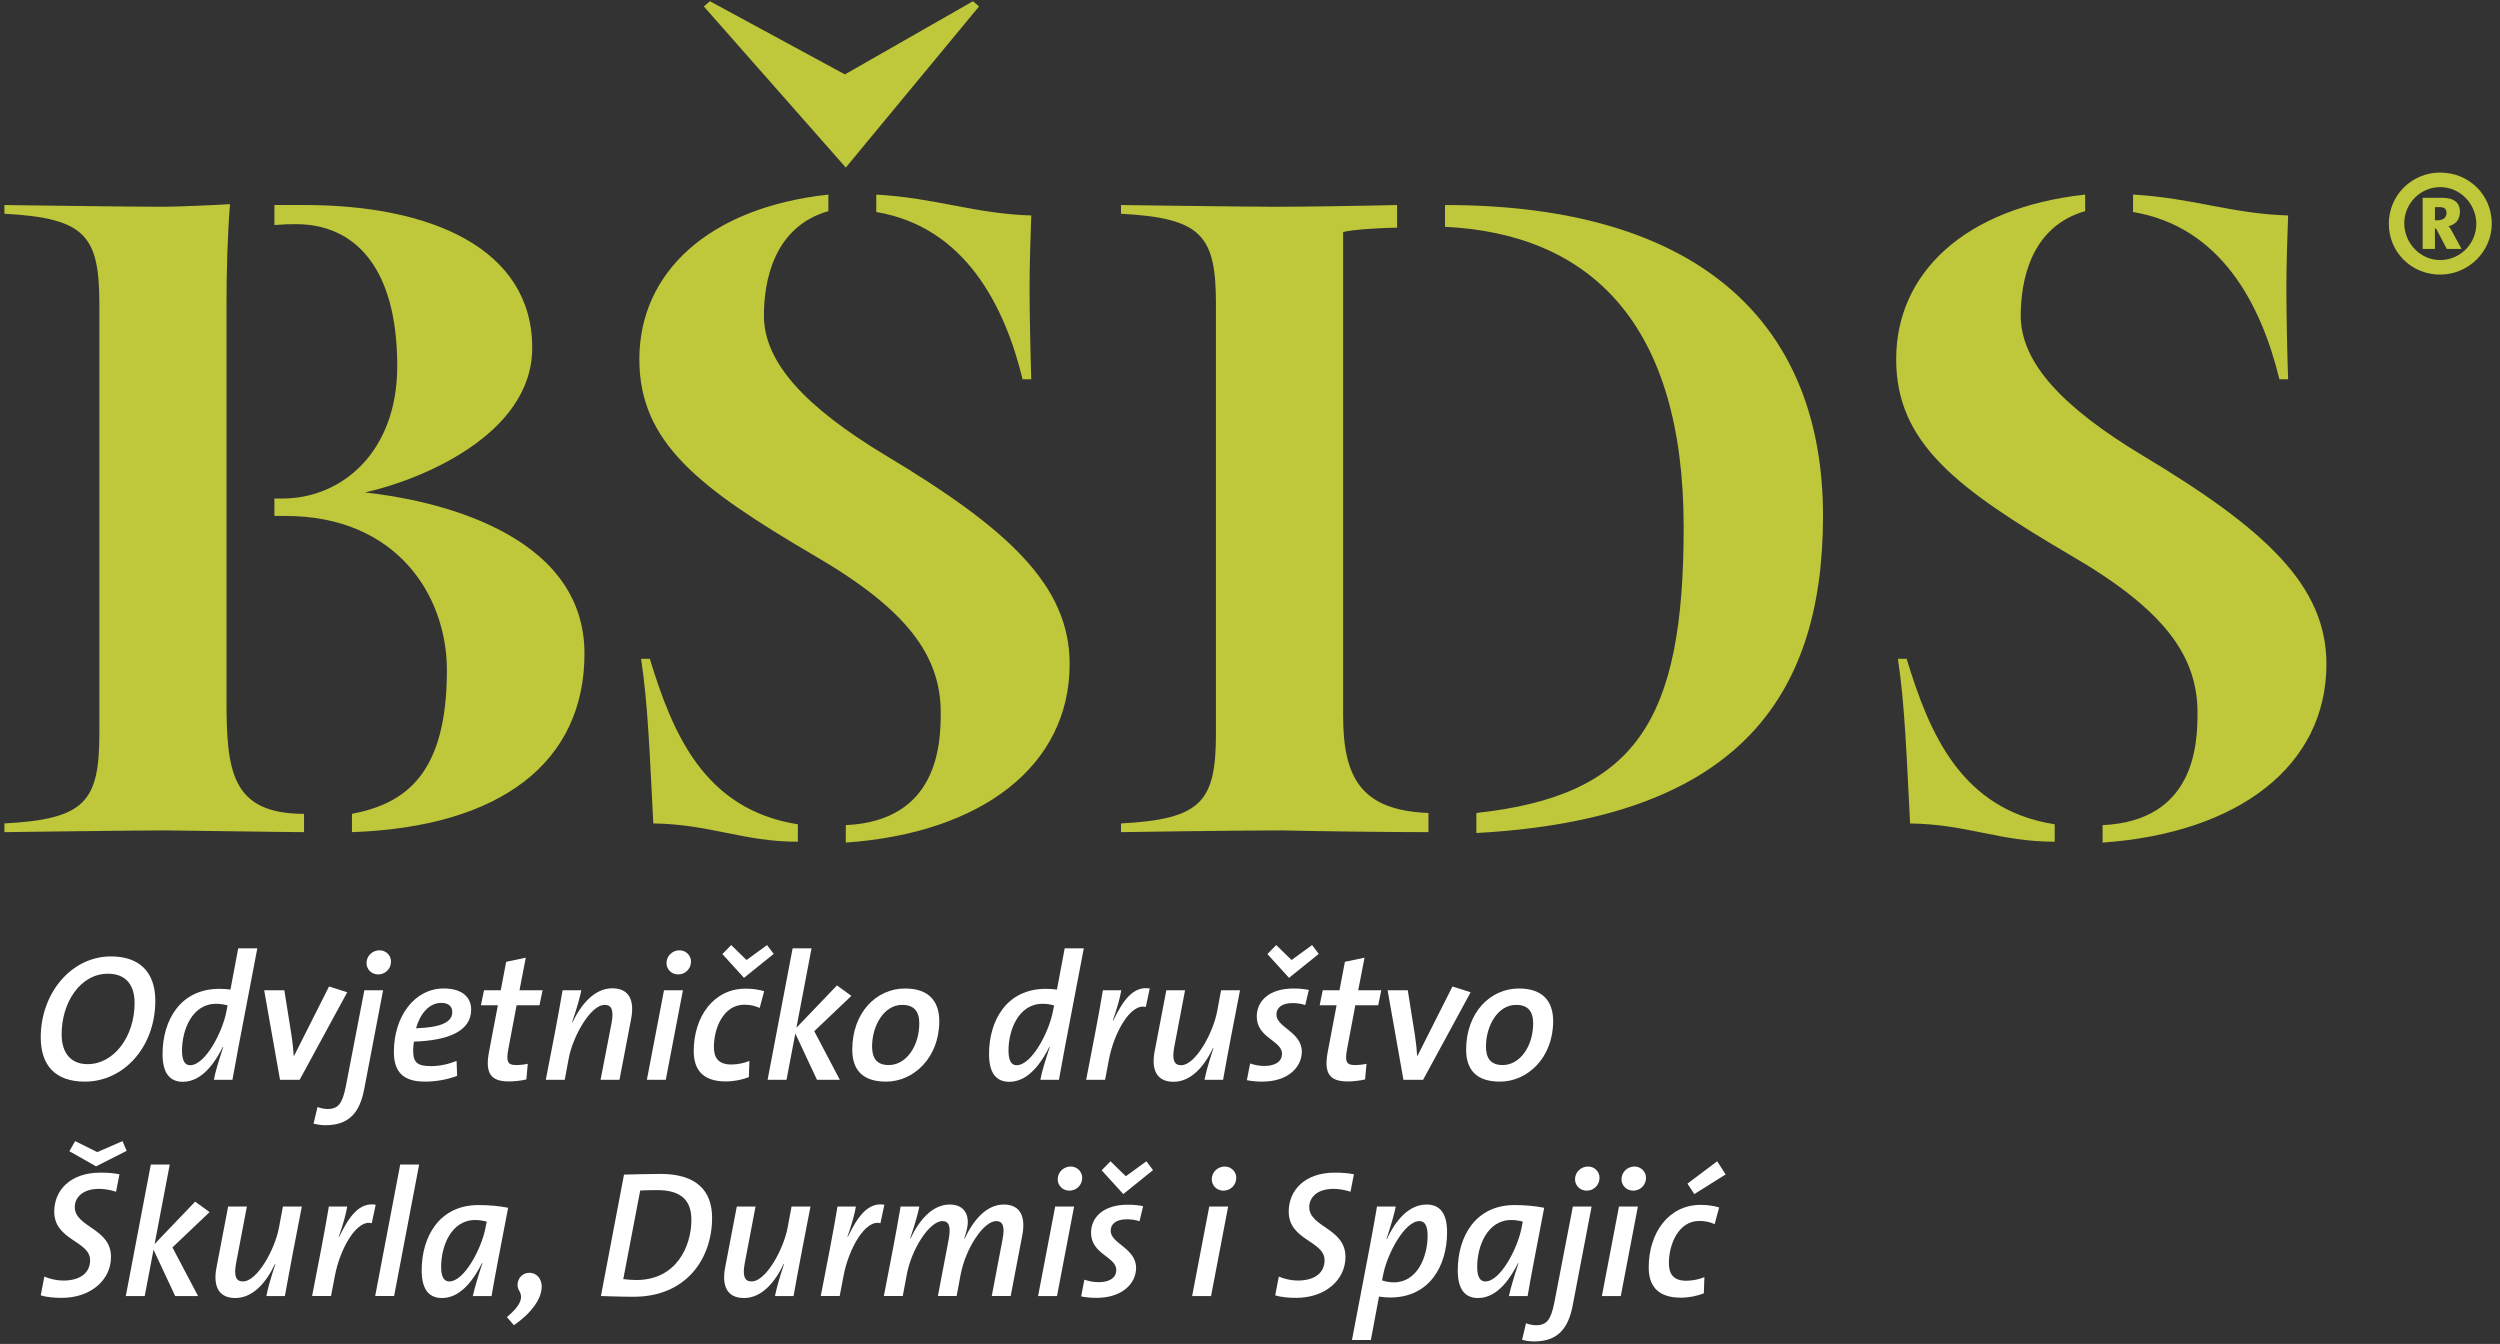 <?xml version="1.0" encoding="UTF-8" standalone="no"?>
<!DOCTYPE svg PUBLIC "-//W3C//DTD SVG 1.1//EN" "http://www.w3.org/Graphics/SVG/1.1/DTD/svg11.dtd">
<svg width="100%" height="100%" viewBox="0 0 173 93" version="1.1" xmlns="http://www.w3.org/2000/svg" xmlns:xlink="http://www.w3.org/1999/xlink" xml:space="preserve" xmlns:serif="http://www.serif.com/" style="fill-rule:evenodd;clip-rule:evenodd;stroke-linejoin:round;stroke-miterlimit:2;">
    <rect x="0" y="0" width="173" height="93" fill="#333333" stroke="none"/>
    <g transform="matrix(1,0,0,1,-338.957,220.161)">
        <g transform="matrix(0.289,0,0,0.289,517.349,-170.87)">
            <g transform="matrix(2.66,0,0,2.66,-563.036,-41.792)">
                <path d="M0,-20.857C0,-23.837 0.078,-27.051 0.314,-30.03C-0.939,-29.952 -4.467,-29.795 -5.723,-29.795C-8.859,-29.795 -19.993,-29.952 -19.993,-29.952L-19.993,-29.168C-12.701,-28.774 -11.445,-27.207 -11.445,-21.013L-11.445,17.561C-11.445,23.755 -12.701,25.324 -19.993,25.716L-19.993,26.5C-19.993,26.5 -8.544,26.343 -5.409,26.343C-4.467,26.343 5.255,26.5 6.979,26.5L6.979,24.853C0.394,24.853 0,20.932 0,14.581L0,-20.857ZM4.312,-3.53L4.312,-1.962L5.333,-1.962C15.291,-1.962 19.838,5.174 19.838,11.917C19.838,21.247 16.152,23.914 11.292,24.853L11.292,26.5C24.777,26.028 32.223,20.149 32.223,10.426C32.223,-0.629 18.271,-3.452 12.466,-4.079C17.407,-5.176 27.519,-9.254 27.519,-17.093C27.519,-26.11 18.271,-29.952 7.057,-29.952L4.312,-29.952L4.312,-28.15C5.333,-28.228 5.569,-28.228 6.273,-28.228C11.448,-28.228 15.369,-24.464 15.369,-15.447C15.369,-7.763 10.43,-3.53 5.017,-3.53L4.312,-3.53ZM64.292,15.757C64.292,10.583 61.233,6.427 52.844,1.565C42.575,-4.472 37.162,-8.548 37.162,-16.075C37.162,-23.837 43.357,-29.717 54.179,-30.893L54.179,-29.403C49.237,-27.991 48.375,-23.053 48.375,-19.995C48.375,-15.76 52.138,-11.761 59.273,-7.449C70.407,-0.785 75.896,4.312 75.896,11.364C75.896,20.541 67.975,26.578 55.747,27.44L55.747,25.869C64.057,25.481 64.292,18.582 64.292,15.757M38.105,10.896C40.144,17.561 42.966,24.46 51.432,25.793L51.432,27.362C46.494,27.362 43.593,25.793 38.418,25.716C38.105,19.757 37.949,15.053 37.32,10.896L38.105,10.896ZM72.443,-29.012C72.368,-26.816 72.289,-24.621 72.289,-22.425C72.289,-20.23 72.368,-16.466 72.443,-14.27L71.661,-14.27C70.016,-21.013 66.407,-27.991 58.491,-29.324L58.491,-30.893C63.898,-30.58 67.351,-29.168 72.443,-29.012M55.665,-41.71L43.514,-48.297L42.966,-47.829L55.747,-33.325L67.74,-47.829L67.193,-48.297L55.665,-41.71ZM105.374,-29.952C102.159,-29.872 96.515,-29.795 94.711,-29.795C91.576,-29.795 80.52,-29.952 80.52,-29.952L80.52,-29.168C87.812,-28.774 89.066,-27.207 89.066,-21.013L89.066,17.561C89.066,23.755 87.812,25.324 80.52,25.716L80.52,26.5C80.52,26.5 90.555,26.343 95.024,26.343C98.16,26.421 104.59,26.5 108.195,26.5L108.195,24.775C102.159,24.539 100.514,21.637 100.514,15.993L100.514,-27.522C101.376,-27.756 104.275,-27.915 105.374,-27.915L105.374,-29.952ZM109.686,-27.991C122.7,-27.363 131.169,-19.368 131.169,-0.943C131.169,16.543 126.857,23.206 112.509,24.775L112.509,26.578C135.636,25.324 143.713,14.74 143.713,-1.962C143.713,-19.13 132.816,-29.952 109.686,-29.952L109.686,-27.991ZM177.425,15.757C177.425,18.582 177.19,25.481 168.879,25.869L168.879,27.44C181.112,26.578 189.029,20.541 189.029,11.364C189.029,4.312 183.542,-0.785 172.408,-7.449C165.273,-11.761 161.511,-15.76 161.511,-19.995C161.511,-23.053 162.373,-27.991 167.312,-29.403L167.312,-30.893C156.492,-29.717 150.299,-23.837 150.299,-16.075C150.299,-8.548 155.709,-4.472 165.978,1.565C174.369,6.427 177.425,10.583 177.425,15.757M150.455,10.896C151.083,15.053 151.24,19.757 151.552,25.716C156.725,25.793 159.627,27.362 164.569,27.362L164.569,25.793C156.102,24.46 153.278,17.561 151.24,10.896L150.455,10.896ZM185.581,-29.012C180.483,-29.168 177.033,-30.58 171.623,-30.893L171.623,-29.324C179.543,-27.991 183.15,-21.013 184.795,-14.27L185.581,-14.27C185.5,-16.466 185.424,-20.23 185.424,-22.425C185.424,-24.621 185.5,-26.816 185.581,-29.012" style="fill:rgb(191,199,58);fill-rule:nonzero;"/>
            </g>
            <g transform="matrix(2.66,0,0,2.66,-33.204,-113.077)">
                <path d="M0,-2.966L-0.388,-2.966L-0.388,-1.78L-0.142,-1.78C0.431,-1.78 0.655,-2.107 0.655,-2.434C0.655,-2.801 0.472,-2.966 0,-2.966M0.675,0.798L-0.286,-1.043L-0.388,-1.043L-0.388,0.798L-1.493,0.798L-1.493,-3.804L0.246,-3.804C1.393,-3.804 1.862,-3.314 1.862,-2.557C1.862,-1.82 1.453,-1.391 0.839,-1.247C0.941,-1.146 1.085,-0.921 1.208,-0.674L2.005,0.798L0.675,0.798ZM0.083,-4.766C-1.697,-4.766 -3.149,-3.293 -3.149,-1.514C-3.149,0.286 -1.697,1.801 0.083,1.801C1.883,1.801 3.336,0.327 3.336,-1.452C3.336,-3.252 1.883,-4.766 0.083,-4.766M0.083,3.109C-2.515,3.109 -4.54,1.084 -4.54,-1.473C-4.54,-4.029 -2.474,-6.075 0.083,-6.075C2.681,-6.075 4.727,-4.07 4.727,-1.473C4.727,1.043 2.619,3.109 0.083,3.109" style="fill:rgb(191,199,58);fill-rule:nonzero;"/>
            </g>
        </g>
        <g>
            <g transform="matrix(0.77,0,0,0.77,346.426,-146.51)">
                <path d="M0,-8.142C-2.477,-8.142 -4.161,-5.568 -4.161,-2.703C-4.161,-1.036 -3.351,-0.016 -1.829,-0.016C0.534,-0.016 2.396,-2.475 2.396,-5.52C2.396,-7.106 1.635,-8.142 0,-8.142M-2.072,1.555C-4.76,1.555 -6.039,0.066 -6.039,-2.427C-6.039,-6.378 -3.303,-9.697 0.275,-9.697C2.866,-9.697 4.258,-8.256 4.258,-5.714C4.258,-1.538 1.409,1.555 -2.072,1.555" style="fill:white;fill-rule:nonzero;"/>
            </g>
            <g transform="matrix(0.77,0,0,0.77,353.908,-149.14)">
                <path d="M0,-2.024C-2.153,-2.024 -3.06,0.324 -3.06,2.186C-3.06,3.108 -2.785,3.497 -2.331,3.497C-0.971,3.497 0.566,0.534 0.923,-1.296L1.035,-1.878C0.746,-1.96 0.404,-2.024 0,-2.024M2.007,1.894C1.829,2.865 1.651,3.821 1.473,4.808L-0.194,4.808C-0.081,4.145 0.21,3.188 0.647,1.862L0.615,1.845C0,3.059 -1.166,4.986 -2.979,4.986C-4.161,4.986 -4.808,4.209 -4.808,2.493C-4.808,-0.503 -3.238,-3.368 0.292,-3.368C0.632,-3.368 0.923,-3.352 1.295,-3.303L1.992,-7.01L3.708,-7.01L2.007,1.894Z" style="fill:white;fill-rule:nonzero;"/>
            </g>
            <g transform="matrix(0.77,0,0,0.77,359.693,-151.895)">
                <path d="M0,8.386L-1.764,8.386L-3.188,0.34L-1.375,0.34L-0.712,4.517C-0.631,5.084 -0.566,5.682 -0.534,6.233L-0.502,6.233L2.639,0L4.274,0.518L0,8.386Z" style="fill:white;fill-rule:nonzero;"/>
            </g>
            <g transform="matrix(0.77,0,0,0.77,365.13,-143.966)">
                <path d="M0,-11.382C-0.615,-11.382 -1.052,-11.852 -1.052,-12.402C-1.052,-13.065 -0.501,-13.551 0.114,-13.551C0.729,-13.551 1.149,-13.065 1.149,-12.547C1.149,-11.867 0.615,-11.382 0,-11.382M-1.263,-1.053C-1.667,1.02 -2.606,2.169 -4.743,2.169C-5.132,2.169 -5.504,2.104 -5.812,2.023L-5.456,0.534C-5.165,0.647 -4.825,0.712 -4.565,0.712C-3.578,0.712 -3.222,0.211 -2.914,-1.312L-1.247,-9.957L0.437,-9.957L-1.263,-1.053Z" style="fill:white;fill-rule:nonzero;"/>
            </g>
            <g transform="matrix(0.77,0,0,0.77,369.505,-146.31)">
                <path d="M0,-5.781C-1.165,-5.781 -1.942,-4.728 -2.283,-3.498C-0.064,-3.578 0.972,-4.032 0.972,-4.955C0.972,-5.489 0.6,-5.781 0,-5.781M-2.476,-2.3C-2.509,-2.089 -2.542,-1.749 -2.542,-1.489C-2.542,-0.389 -2.137,-0.098 -0.923,-0.098C-0.161,-0.098 0.648,-0.276 1.36,-0.567L1.41,0.776C0.551,1.1 -0.437,1.294 -1.489,1.294C-3.432,1.294 -4.274,0.436 -4.274,-1.377C-4.274,-4.598 -2.396,-7.075 0.195,-7.075C2.041,-7.075 2.671,-6.137 2.671,-5.182C2.671,-3.206 0.551,-2.397 -2.476,-2.3" style="fill:white;fill-rule:nonzero;"/>
            </g>
            <g transform="matrix(0.77,0,0,0.77,376.289,-148.616)">
                <path d="M0,-2.575L-2.056,-2.575L-2.801,1.376C-3.011,2.493 -2.849,2.801 -2.121,2.801C-1.683,2.801 -1.359,2.753 -1.052,2.687L-1.181,4.096C-1.683,4.209 -2.282,4.274 -2.752,4.274C-4.436,4.274 -4.889,3.48 -4.533,1.603L-3.74,-2.575L-5.261,-2.575L-4.985,-3.918L-3.48,-3.918L-2.994,-6.477L-1.23,-6.849L-1.797,-3.918L0.276,-3.918L0,-2.575Z" style="fill:white;fill-rule:nonzero;"/>
            </g>
            <g transform="matrix(0.77,0,0,0.77,381.825,-151.77)">
                <path d="M0,8.224L-1.7,8.224L-0.712,3.124C-0.501,1.974 -0.695,1.489 -1.327,1.489C-2.622,1.489 -4.209,4.37 -4.565,6.314L-4.921,8.224L-6.622,8.224L-5.812,4.031C-5.569,2.735 -5.326,1.456 -5.115,0.178L-3.432,0.178C-3.529,0.68 -3.74,1.538 -4.257,3.043L-4.225,3.059C-3.464,1.473 -2.266,0 -0.647,0C0.875,0 1.36,1.083 1.053,2.719L0,8.224Z" style="fill:white;fill-rule:nonzero;"/>
            </g>
            <g transform="matrix(0.77,0,0,0.77,385.89,-147.108)">
                <path d="M0,-7.302C-0.616,-7.302 -1.053,-7.772 -1.053,-8.322C-1.053,-8.985 -0.502,-9.471 0.113,-9.471C0.712,-9.471 1.149,-8.985 1.149,-8.467C1.149,-7.787 0.615,-7.302 0,-7.302M-1.118,2.169L-2.817,2.169L-1.279,-5.877L0.421,-5.877L-1.118,2.169Z" style="fill:white;fill-rule:nonzero;"/>
            </g>
            <g transform="matrix(0.77,0,0,0.77,390.441,-147.594)">
                <path d="M0,-6.364L-1.942,-8.501L-1.149,-9.31L0.228,-7.967L2.073,-9.31L2.671,-8.516L0,-6.364ZM1.41,-3.659C1.02,-3.839 0.566,-3.951 0.033,-3.951C-1.845,-3.951 -2.704,-1.846 -2.704,-0.163C-2.704,0.663 -2.429,1.425 -1.149,1.425C-0.566,1.425 0.033,1.295 0.487,1.1L0.437,2.557C-0.129,2.785 -0.874,2.946 -1.635,2.946C-3.756,2.946 -4.517,1.829 -4.517,0.226C-4.517,-2.85 -2.752,-5.392 0.146,-5.392C0.778,-5.392 1.296,-5.311 1.813,-5.166L1.41,-3.659Z" style="fill:white;fill-rule:nonzero;"/>
            </g>
            <g transform="matrix(0.77,0,0,0.77,395.303,-151.172)">
                <path d="M0,3.076L2.299,7.447L0.244,7.447L-1.7,3.286L-2.493,7.447L-4.193,7.447L-1.943,-4.371L-0.243,-4.371L-1.603,2.768L2.04,-1.037L3.335,-0.097L0,3.076Z" style="fill:white;fill-rule:nonzero;"/>
            </g>
            <g transform="matrix(0.77,0,0,0.77,401.387,-146.446)">
                <path d="M0,-5.425C-1.652,-5.425 -2.704,-3.53 -2.704,-1.685C-2.704,-0.633 -2.283,-0.017 -1.198,-0.017C0.324,-0.017 1.538,-1.668 1.538,-3.773C1.538,-4.842 1.068,-5.425 0,-5.425M-1.441,1.472C-3.562,1.472 -4.484,0.42 -4.484,-1.409C-4.484,-4.696 -2.348,-6.897 0.259,-6.897C2.461,-6.897 3.335,-5.684 3.335,-3.967C3.335,-0.665 1.02,1.472 -1.441,1.472" style="fill:white;fill-rule:nonzero;"/>
            </g>
            <g transform="matrix(0.77,0,0,0.77,411.101,-149.14)">
                <path d="M0,-2.024C-2.153,-2.024 -3.06,0.324 -3.06,2.186C-3.06,3.108 -2.785,3.497 -2.333,3.497C-0.972,3.497 0.566,0.534 0.922,-1.296L1.036,-1.878C0.744,-1.96 0.404,-2.024 0,-2.024M2.007,1.894C1.829,2.865 1.651,3.821 1.473,4.808L-0.195,4.808C-0.082,4.145 0.21,3.188 0.648,1.862L0.615,1.845C0,3.059 -1.166,4.986 -2.979,4.986C-4.162,4.986 -4.809,4.209 -4.809,2.493C-4.809,-0.503 -3.238,-3.368 0.292,-3.368C0.631,-3.368 0.922,-3.352 1.295,-3.303L1.991,-7.01L3.708,-7.01L2.007,1.894Z" style="fill:white;fill-rule:nonzero;"/>
            </g>
            <g transform="matrix(0.77,0,0,0.77,418.245,-146.91)">
                <path d="M0,-4.628C-1.343,-5.018 -2.865,-2.33 -3.319,0.131L-3.658,1.912L-5.359,1.912L-4.549,-2.281C-4.306,-3.577 -4.064,-4.856 -3.854,-6.134L-2.202,-6.134C-2.315,-5.47 -2.525,-4.677 -2.963,-3.414L-2.931,-3.399C-2.041,-5.244 -1.117,-6.54 0.356,-6.295L0,-4.628Z" style="fill:white;fill-rule:nonzero;"/>
            </g>
            <g transform="matrix(0.77,0,0,0.77,424.142,-148.53)">
                <path d="M0,0.162C-0.244,1.458 -0.486,2.737 -0.712,4.016L-2.38,4.016C-2.283,3.513 -2.073,2.655 -1.571,1.15L-1.603,1.134C-2.347,2.722 -3.546,4.193 -5.165,4.193C-6.687,4.193 -7.172,3.109 -6.865,1.474L-5.812,-4.031L-4.128,-4.031L-5.1,1.069C-5.311,2.218 -5.116,2.704 -4.484,2.704C-3.189,2.704 -1.619,-0.177 -1.248,-2.12L-0.891,-4.031L0.81,-4.031L0,0.162Z" style="fill:white;fill-rule:nonzero;"/>
            </g>
            <g transform="matrix(0.77,0,0,0.77,428.158,-147.581)">
                <path d="M0,-6.38L-1.944,-8.517L-1.15,-9.326L0.225,-7.983L2.072,-9.326L2.671,-8.532L0,-6.38ZM1.457,-3.934C1.101,-4.064 0.695,-4.112 0.307,-4.112C-0.648,-4.112 -1.134,-3.692 -1.134,-3.077C-1.134,-1.927 1.149,-1.523 1.149,0.259C1.149,1.601 -0.032,2.946 -2.413,2.946C-2.947,2.946 -3.384,2.897 -3.789,2.816L-3.498,1.311C-3.093,1.457 -2.656,1.537 -2.219,1.537C-1.264,1.537 -0.632,1.164 -0.632,0.436C-0.632,-0.746 -2.899,-0.972 -2.899,-2.898C-2.899,-4.307 -1.781,-5.423 0.404,-5.423C0.938,-5.423 1.375,-5.376 1.781,-5.295L1.457,-3.934Z" style="fill:white;fill-rule:nonzero;"/>
            </g>
            <g transform="matrix(0.77,0,0,0.77,434.329,-148.616)">
                <path d="M0,-2.575L-2.056,-2.575L-2.8,1.376C-3.01,2.493 -2.85,2.801 -2.12,2.801C-1.682,2.801 -1.359,2.753 -1.051,2.687L-1.181,4.096C-1.682,4.209 -2.283,4.274 -2.752,4.274C-4.435,4.274 -4.889,3.48 -4.533,1.603L-3.74,-2.575L-5.261,-2.575L-4.985,-3.918L-3.48,-3.918L-2.994,-6.477L-1.229,-6.849L-1.796,-3.918L0.276,-3.918L0,-2.575Z" style="fill:white;fill-rule:nonzero;"/>
            </g>
            <g transform="matrix(0.77,0,0,0.77,437.434,-151.895)">
                <path d="M0,8.386L-1.765,8.386L-3.188,0.34L-1.375,0.34L-0.712,4.517C-0.631,5.084 -0.566,5.682 -0.534,6.233L-0.502,6.233L2.639,0L4.274,0.518L0,8.386Z" style="fill:white;fill-rule:nonzero;"/>
            </g>
            <g transform="matrix(0.77,0,0,0.77,443.867,-146.446)">
                <path d="M0,-5.425C-1.651,-5.425 -2.703,-3.53 -2.703,-1.685C-2.703,-0.633 -2.283,-0.017 -1.197,-0.017C0.324,-0.017 1.539,-1.668 1.539,-3.773C1.539,-4.842 1.069,-5.425 0,-5.425M-1.439,1.472C-3.562,1.472 -4.484,0.42 -4.484,-1.409C-4.484,-4.696 -2.347,-6.897 0.26,-6.897C2.461,-6.897 3.336,-5.684 3.336,-3.967C3.336,-0.665 1.021,1.472 -1.439,1.472" style="fill:white;fill-rule:nonzero;"/>
            </g>
        </g>
        <g transform="matrix(1,0,0,1,-41.309,0)">
            <g transform="matrix(0.77,0,0,0.77,386.913,-132.095)">
                <path d="M0,-9.552L-2.396,-10.912L-1.879,-11.819L0.113,-10.831L2.379,-11.819L2.751,-10.944L0,-9.552ZM1.796,-7.27C1.262,-7.448 0.695,-7.528 0.275,-7.528C-1.264,-7.528 -1.912,-6.702 -1.912,-5.894C-1.912,-4.063 1.343,-4.015 1.343,-1.408C1.343,0.664 -0.487,2.267 -3.077,2.267C-3.708,2.267 -4.42,2.218 -4.971,2.04L-4.647,0.356C-4.162,0.567 -3.514,0.713 -2.948,0.713C-1.393,0.713 -0.535,-0.001 -0.535,-1.116C-0.535,-2.865 -3.757,-2.882 -3.757,-5.489C-3.757,-7.383 -2.332,-8.986 0.389,-8.986C0.97,-8.986 1.489,-8.953 2.105,-8.841L1.796,-7.27Z" style="fill:white;fill-rule:nonzero;"/>
            </g>
            <g transform="matrix(0.77,0,0,0.77,392.199,-136.21)">
                <path d="M0,3.077L2.3,7.448L0.245,7.448L-1.699,3.287L-2.492,7.448L-4.192,7.448L-1.942,-4.371L-0.242,-4.371L-1.602,2.769L2.041,-1.036L3.336,-0.096L0,3.077Z" style="fill:white;fill-rule:nonzero;"/>
            </g>
            <g transform="matrix(0.77,0,0,0.77,400.529,-133.566)">
                <path d="M0,0.16C-0.242,1.456 -0.485,2.735 -0.712,4.014L-2.379,4.014C-2.283,3.512 -2.072,2.653 -1.57,1.149L-1.603,1.132C-2.347,2.719 -3.545,4.192 -5.165,4.192C-6.686,4.192 -7.172,3.107 -6.864,1.472L-5.812,-4.032L-4.128,-4.032L-5.1,1.067C-5.31,2.218 -5.115,2.702 -4.484,2.702C-3.188,2.702 -1.618,-0.179 -1.247,-2.121L-0.89,-4.032L0.81,-4.032L0,0.16Z" style="fill:white;fill-rule:nonzero;"/>
            </g>
            <g transform="matrix(0.77,0,0,0.77,405.991,-131.947)">
                <path d="M0,-4.629C-1.344,-5.017 -2.867,-2.331 -3.319,0.13L-3.659,1.911L-5.36,1.911L-4.55,-2.282C-4.307,-3.577 -4.064,-4.856 -3.854,-6.135L-2.204,-6.135C-2.315,-5.471 -2.526,-4.678 -2.963,-3.415L-2.931,-3.399C-2.041,-5.245 -1.118,-6.54 0.356,-6.296L0,-4.629Z" style="fill:white;fill-rule:nonzero;"/>
            </g>
            <g transform="matrix(-0.77,0,0,0.77,407.961,-139.576)">
                <path d="M0.549,11.818L2.25,11.818L-0,0L-1.701,0L0.549,11.818Z" style="fill:white;fill-rule:nonzero;"/>
            </g>
            <g transform="matrix(0.77,0,0,0.77,413.148,-131.373)">
                <path d="M0,-5.666C-2.153,-5.666 -3.06,-3.319 -3.06,-1.457C-3.06,-0.534 -2.784,-0.145 -2.331,-0.145C-0.971,-0.145 0.567,-3.108 0.923,-4.938L1.037,-5.52C0.745,-5.602 0.405,-5.666 0,-5.666M1.473,1.166L-0.21,1.166C-0.065,0.502 0.211,-0.454 0.648,-1.781L0.615,-1.797C0,-0.583 -1.166,1.344 -2.979,1.344C-4.161,1.344 -4.808,0.567 -4.808,-1.149C-4.808,-4.144 -3.238,-7.01 0.291,-7.01C1.23,-7.01 2.137,-6.929 2.962,-6.767C2.169,-2.623 1.814,-0.841 1.473,1.166" style="fill:white;fill-rule:nonzero;"/>
            </g>
            <g transform="matrix(0.77,0,0,0.77,415.83,-132.083)">
                <path d="M0,4.711L-0.632,3.982C0.647,2.914 0.842,2.218 0.469,1.603C0.081,0.955 0.518,0 1.392,0C2.751,0 3.416,2.315 0,4.711" style="fill:white;fill-rule:nonzero;"/>
            </g>
            <g transform="matrix(0.77,0,0,0.77,425.753,-131.547)">
                <path d="M0,-8.127C-0.599,-8.127 -1.165,-8.111 -1.538,-8.095L-3.06,-0.129C-2.703,-0.08 -2.201,-0.048 -1.894,-0.048C1.717,-0.048 3.061,-3.075 3.061,-5.456C3.061,-7.026 2.332,-8.127 0,-8.127M-2.137,1.457C-3.367,1.457 -4.225,1.409 -5.068,1.392L-2.995,-9.52C-2.153,-9.536 -0.858,-9.584 0.276,-9.584C3.513,-9.584 4.922,-8.079 4.922,-5.634C4.922,-2.007 2.639,1.457 -2.137,1.457" style="fill:white;fill-rule:nonzero;"/>
            </g>
            <g transform="matrix(0.77,0,0,0.77,435.728,-133.566)">
                <path d="M0,0.16C-0.243,1.456 -0.485,2.735 -0.712,4.014L-2.379,4.014C-2.283,3.512 -2.073,2.653 -1.571,1.149L-1.603,1.132C-2.347,2.719 -3.545,4.192 -5.165,4.192C-6.686,4.192 -7.172,3.107 -6.864,1.472L-5.812,-4.032L-4.128,-4.032L-5.099,1.067C-5.311,2.218 -5.115,2.702 -4.484,2.702C-3.188,2.702 -1.618,-0.179 -1.247,-2.121L-0.891,-4.032L0.81,-4.032L0,0.16Z" style="fill:white;fill-rule:nonzero;"/>
            </g>
            <g transform="matrix(0.77,0,0,0.77,441.19,-131.947)">
                <path d="M0,-4.629C-1.343,-5.017 -2.867,-2.331 -3.319,0.13L-3.659,1.911L-5.36,1.911L-4.549,-2.282C-4.307,-3.577 -4.064,-4.856 -3.854,-6.135L-2.202,-6.135C-2.315,-5.471 -2.525,-4.678 -2.963,-3.415L-2.931,-3.399C-2.041,-5.245 -1.118,-6.54 0.356,-6.296L0,-4.629Z" style="fill:white;fill-rule:nonzero;"/>
            </g>
            <g transform="matrix(0.77,0,0,0.77,450.205,-136.808)">
                <path d="M0,8.224L-1.7,8.224L-0.729,3.125C-0.502,1.975 -0.712,1.489 -1.296,1.489C-2.446,1.489 -4.063,3.967 -4.501,6.314L-4.857,8.224L-6.542,8.224L-5.57,3.125C-5.359,1.975 -5.538,1.489 -6.136,1.489C-7.286,1.489 -8.905,3.967 -9.342,6.314L-9.698,8.224L-11.397,8.224L-10.588,4.031C-10.346,2.736 -10.104,1.457 -9.892,0.178L-8.209,0.178C-8.306,0.697 -8.533,1.57 -9.034,3.043L-9.003,3.059C-8.257,1.474 -7.076,0 -5.473,0C-4.469,0 -3.854,0.566 -3.854,1.586C-3.854,2.008 -3.967,2.396 -4.177,3.092L-4.145,3.092C-3.4,1.474 -2.218,0 -0.616,0C0.858,0 1.359,1.084 1.052,2.72L0,8.224Z" style="fill:white;fill-rule:nonzero;"/>
            </g>
            <g transform="matrix(0.77,0,0,0.77,454.27,-132.145)">
                <path d="M0,-7.302C-0.615,-7.302 -1.053,-7.772 -1.053,-8.322C-1.053,-8.987 -0.501,-9.471 0.114,-9.471C0.712,-9.471 1.149,-8.987 1.149,-8.467C1.149,-7.787 0.615,-7.302 0,-7.302M-1.117,2.169L-2.816,2.169L-1.279,-5.877L0.421,-5.877L-1.117,2.169Z" style="fill:white;fill-rule:nonzero;"/>
            </g>
            <g transform="matrix(0.77,0,0,0.77,457.998,-132.619)">
                <path d="M0,-6.379L-1.944,-8.517L-1.15,-9.326L0.227,-7.982L2.073,-9.326L2.671,-8.532L0,-6.379ZM1.457,-3.934C1.101,-4.064 0.696,-4.112 0.307,-4.112C-0.648,-4.112 -1.133,-3.691 -1.133,-3.076C-1.133,-1.928 1.15,-1.522 1.15,0.259C1.15,1.603 -0.032,2.947 -2.413,2.947C-2.947,2.947 -3.384,2.898 -3.788,2.816L-3.497,1.312C-3.092,1.457 -2.655,1.538 -2.218,1.538C-1.264,1.538 -0.631,1.165 -0.631,0.437C-0.631,-0.746 -2.898,-0.971 -2.898,-2.898C-2.898,-4.307 -1.781,-5.423 0.405,-5.423C0.939,-5.423 1.375,-5.376 1.781,-5.294L1.457,-3.934Z" style="fill:white;fill-rule:nonzero;"/>
            </g>
            <g transform="matrix(0.77,0,0,0.77,464.931,-132.145)">
                <path d="M0,-7.302C-0.616,-7.302 -1.052,-7.772 -1.052,-8.322C-1.052,-8.987 -0.502,-9.471 0.114,-9.471C0.712,-9.471 1.149,-8.987 1.149,-8.467C1.149,-7.787 0.616,-7.302 0,-7.302M-1.117,2.169L-2.817,2.169L-1.279,-5.877L0.42,-5.877L-1.117,2.169Z" style="fill:white;fill-rule:nonzero;"/>
            </g>
            <g transform="matrix(0.77,0,0,0.77,473.721,-131.671)">
                <path d="M0,-7.821C-0.534,-7.999 -1.101,-8.079 -1.521,-8.079C-3.06,-8.079 -3.708,-7.254 -3.708,-6.445C-3.708,-4.614 -0.453,-4.567 -0.453,-1.96C-0.453,0.113 -2.283,1.716 -4.873,1.716C-5.504,1.716 -6.217,1.667 -6.767,1.489L-6.443,-0.196C-5.958,0.015 -5.311,0.161 -4.744,0.161C-3.189,0.161 -2.331,-0.552 -2.331,-1.668C-2.331,-3.416 -5.553,-3.433 -5.553,-6.04C-5.553,-7.934 -4.128,-9.537 -1.409,-9.537C-0.826,-9.537 -0.307,-9.505 0.307,-9.392L0,-7.821Z" style="fill:white;fill-rule:nonzero;"/>
            </g>
            <g transform="matrix(0.77,0,0,0.77,478.496,-128.579)">
                <path d="M0,-9.197C-1.359,-9.197 -2.896,-6.234 -3.253,-4.437L-3.367,-3.869C-3.06,-3.757 -2.622,-3.691 -2.315,-3.691C-0.177,-3.691 0.729,-6.023 0.729,-7.886C0.729,-8.807 0.455,-9.197 0,-9.197M-2.622,-2.332C-2.978,-2.332 -3.286,-2.365 -3.641,-2.412L-4.371,1.489L-6.07,1.489L-4.516,-6.655C-4.274,-7.95 -4.031,-9.229 -3.82,-10.508L-2.137,-10.508C-2.266,-9.844 -2.476,-9.115 -2.962,-7.594L-2.93,-7.577C-2.12,-9.343 -0.905,-10.686 0.633,-10.686C1.83,-10.686 2.478,-9.909 2.478,-8.193C2.478,-5.197 0.908,-2.332 -2.622,-2.332" style="fill:white;fill-rule:nonzero;"/>
            </g>
            <g transform="matrix(0.77,0,0,0.77,484.844,-131.373)">
                <path d="M0,-5.666C-2.154,-5.666 -3.06,-3.319 -3.06,-1.457C-3.06,-0.534 -2.785,-0.145 -2.332,-0.145C-0.972,-0.145 0.566,-3.108 0.923,-4.938L1.035,-5.52C0.745,-5.602 0.403,-5.666 0,-5.666M1.472,1.166L-0.211,1.166C-0.065,0.502 0.21,-0.454 0.646,-1.781L0.614,-1.797C0,-0.583 -1.167,1.344 -2.979,1.344C-4.162,1.344 -4.808,0.567 -4.808,-1.149C-4.808,-4.144 -3.239,-7.01 0.291,-7.01C1.229,-7.01 2.137,-6.929 2.962,-6.767C2.169,-2.623 1.813,-0.841 1.472,1.166" style="fill:white;fill-rule:nonzero;"/>
            </g>
            <g transform="matrix(0.77,0,0,0.77,490.068,-129.003)">
                <path d="M0,-11.382C-0.616,-11.382 -1.052,-11.852 -1.052,-12.402C-1.052,-13.067 -0.502,-13.551 0.114,-13.551C0.729,-13.551 1.15,-13.067 1.15,-12.547C1.15,-11.867 0.616,-11.382 0,-11.382M-1.264,-1.053C-1.667,1.019 -2.607,2.169 -4.744,2.169C-5.132,2.169 -5.504,2.104 -5.812,2.024L-5.456,0.535C-5.165,0.646 -4.824,0.712 -4.565,0.712C-3.579,0.712 -3.223,0.21 -2.914,-1.312L-1.247,-9.957L0.438,-9.957L-1.264,-1.053Z" style="fill:white;fill-rule:nonzero;"/>
            </g>
            <g transform="matrix(0.77,0,0,0.77,493.285,-132.145)">
                <path d="M0,-7.302C-0.616,-7.302 -1.053,-7.772 -1.053,-8.322C-1.053,-8.987 -0.502,-9.471 0.114,-9.471C0.712,-9.471 1.15,-8.987 1.15,-8.467C1.15,-7.787 0.615,-7.302 0,-7.302M-1.118,2.169L-2.817,2.169L-1.279,-5.877L0.42,-5.877L-1.118,2.169Z" style="fill:white;fill-rule:nonzero;"/>
            </g>
            <g transform="matrix(0.77,0,0,0.77,497.511,-132.632)">
                <path d="M0,-6.362L-0.615,-7.3L2.057,-9.309L2.817,-8.127L0,-6.362ZM1.829,-3.658C1.442,-3.837 0.987,-3.949 0.453,-3.949C-1.425,-3.949 -2.283,-1.845 -2.283,-0.162C-2.283,0.664 -2.007,1.426 -0.729,1.426C-0.146,1.426 0.453,1.296 0.908,1.102L0.858,2.558C0.292,2.785 -0.453,2.947 -1.214,2.947C-3.335,2.947 -4.096,1.831 -4.096,0.227C-4.096,-2.848 -2.33,-5.391 0.566,-5.391C1.198,-5.391 1.716,-5.309 2.234,-5.164L1.829,-3.658Z" style="fill:white;fill-rule:nonzero;"/>
            </g>
        </g>
    </g>
</svg>
